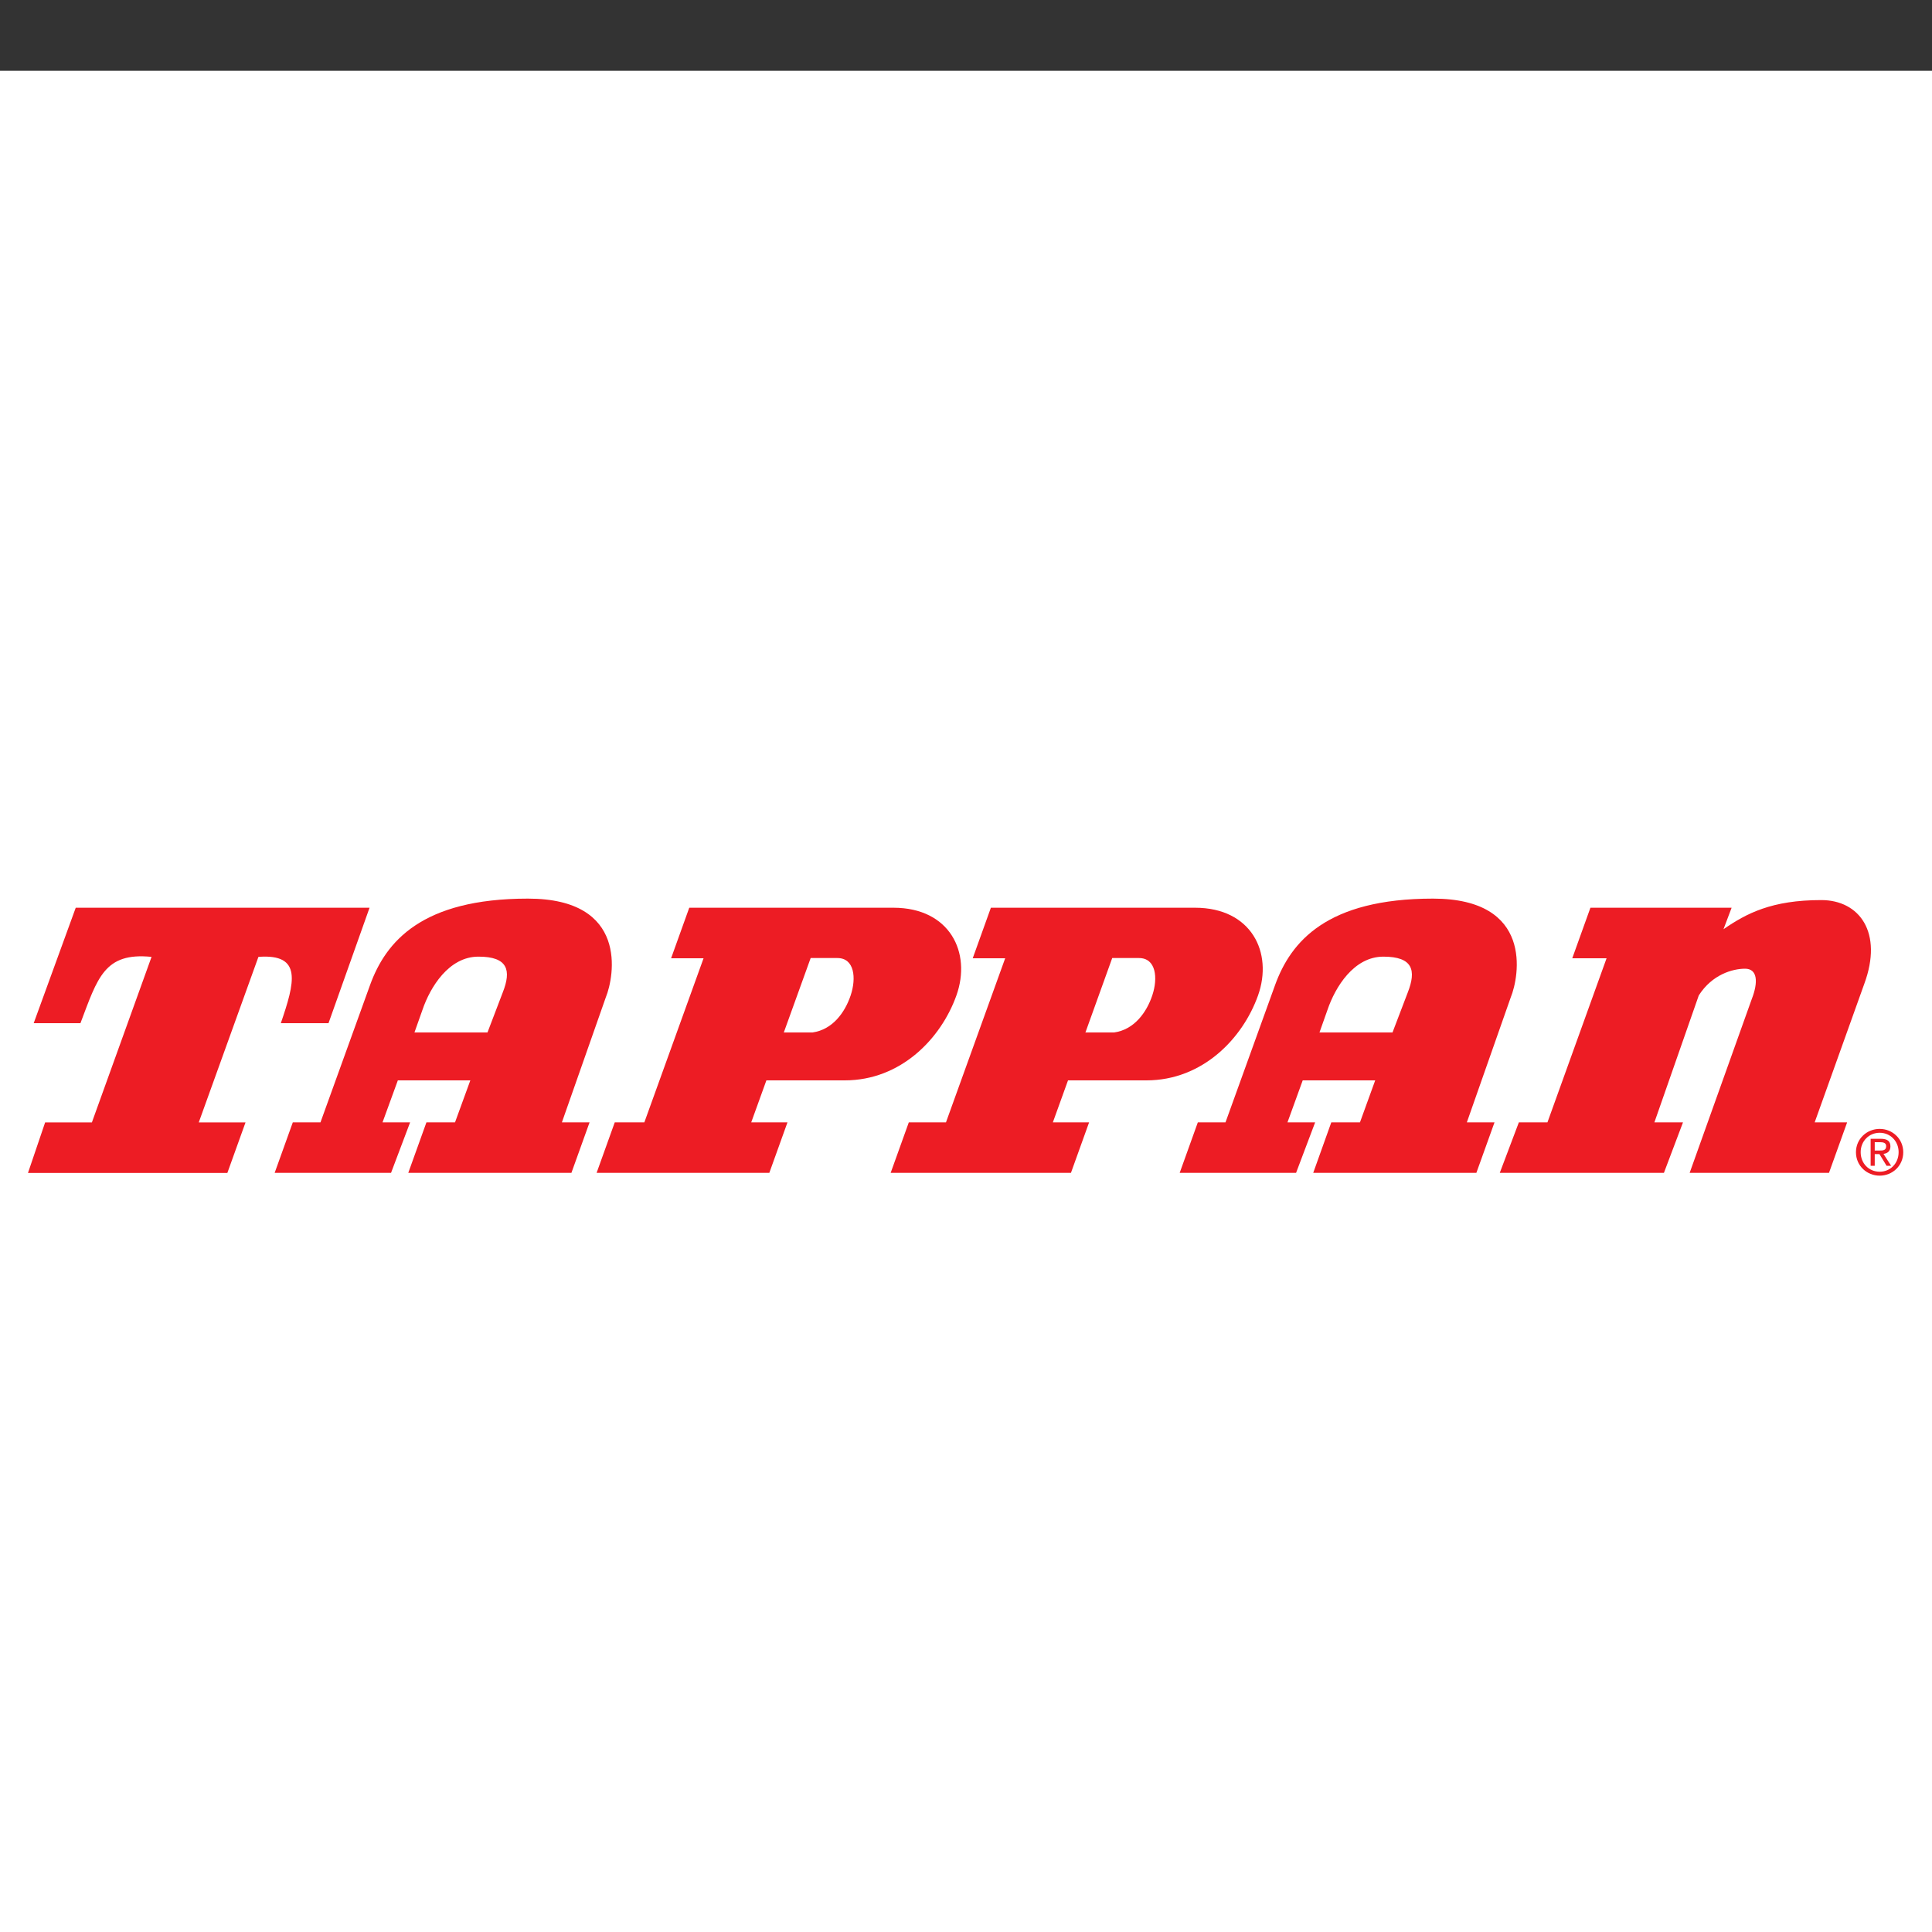 <?xml version="1.0" encoding="utf-8"?>
<!-- Generator: Adobe Illustrator 27.8.1, SVG Export Plug-In . SVG Version: 6.00 Build 0)  -->
<svg version="1.1" id="Layer_1" xmlns="http://www.w3.org/2000/svg" xmlns:xlink="http://www.w3.org/1999/xlink" x="0px" y="0px"
	 viewBox="0 0 2500 2500" style="enable-background:new 0 0 2500 2500;" xml:space="preserve">
<rect x="0" y="0" width="2500" height="2500" fill="#333333" stroke="none"/>
<style type="text/css">
	.st0{fill-rule:evenodd;clip-rule:evenodd;fill:#FFFFFF;}
	.st1{fill-rule:evenodd;clip-rule:evenodd;fill:#ED1C24;}
</style>
<g>
	<path class="st0" d="M0,91.6h2500v2500H0V91.6z"/>
	<path class="st1" d="M2432.3,1460.8c-16.6,0-30.7,12.8-30.7,30.2c0,17.5,14.1,30.3,30.7,30.3c16.5,0,30.5-12.8,30.5-30.3
		C2462.8,1473.6,2448.8,1460.8,2432.3,1460.8z M2432.3,1516.2c-13.9,0-24.6-10.7-24.6-25.3c0-14.3,10.8-25.1,24.6-25.1
		c13.7,0,24.5,10.8,24.5,25.1C2456.8,1505.5,2446,1516.2,2432.3,1516.2z M363.4,1324h61.7l53.1-149.4H98L43.6,1324h60.5
		c22.2-58.6,30.9-92,92-85.8l-77.2,214.2H58.4l-22.2,65.4h258l23.5-65.4h-60.5l77.2-214.2C391.8,1233.8,381.3,1271.5,363.4,1324
		L363.4,1324z M1854.3,1162.8c-137.6,0-184,55.8-204.3,111.7l-64.2,177.8h-35.8l-23.5,65.4h150.6l24.7-65.4H1666l19.7-54.3h93.8
		l-19.7,54.3h-37.1l-23.4,65.4h211.1l23.5-65.4h-35.8l56.8-161.7C1966,1263.4,1984.5,1162.8,1854.3,1162.8L1854.3,1162.8z
		 M1821.7,1284.1l-19.8,51.9h-94.5l10.5-29.6c9.9-29,33.9-68.5,72.2-68.5S1832.8,1255.7,1821.7,1284.1L1821.7,1284.1z
		 M2412.3,1273.3c24.7-66.7-6.2-108.6-55.6-108.6c-64.2,0-96.9,17.3-126.5,37.7l10.5-27.8H2058l-23.5,65.4h44.4l-76.5,212.3h-37
		l-24.7,65.4h212.4l24.7-65.4h-37l57.4-164.2c17.3-27.2,43.9-34.6,59.9-34.6c16.1,0,17.3,17.3,8.6,39.5l-80.3,224.7h180.3l23.5-65.4
		h-42L2412.3,1273.3z"/>
	<path class="st1" d="M2437.2,1493.1c5.1-0.6,9-3.4,9-9.6c0-6.9-4.1-9.9-12.3-9.9h-13.3v34.9h5.3v-15.1h6.1l9.2,15.1h5.9
		L2437.2,1493.1L2437.2,1493.1z M2425.9,1488.8V1478h7.2c3.7,0,7.6,0.8,7.6,5.1c0,5.4-4,5.7-8.5,5.7H2425.9L2425.9,1488.8z
		 M1546.4,1174.6h-264.2l-23.5,65.4h42l-76.6,212.3H1176l-23.5,65.4h233.3l23.5-65.4h-46.9l19.6-54.3h101.4
		c72.8,0,124.7-54.3,144.5-109.9C1647.6,1232.6,1619.3,1174.6,1546.4,1174.6L1546.4,1174.6z M1491.1,1287.9
		c-7.4,22.2-23.5,44.5-49.4,48.1h-37l-0.3,0.4l34.8-96.7h34.6C1496.1,1239.7,1498.5,1265.7,1491.1,1287.9L1491.1,1287.9z
		 M1156.1,1174.6H891.9l-23.5,65.4h42l-76.6,212.3h-38.3l-23.5,65.4h223.5l23.5-65.4h-46.9l19.6-54.3h101.4
		c72.8,0,124.7-54.3,144.5-109.9C1257.4,1232.6,1229,1174.6,1156.1,1174.6L1156.1,1174.6z M1100.8,1287.9
		c-7.4,22.2-23.5,44.5-49.4,48.1h-37l-0.3,0.4l34.9-96.7h34.6C1105.8,1239.7,1108.2,1265.7,1100.8,1287.9L1100.8,1287.9z
		 M683.2,1162.8c-137.6,0-184,55.8-204.3,111.7l-64.2,177.8h-35.8l-23.5,65.4h150.6l24.7-65.4H495l19.8-54.3h93.8l-19.8,54.3h-37
		l-23.5,65.4h211.1l23.5-65.4h-35.8l56.8-161.7C795,1263.4,813.5,1162.8,683.2,1162.8L683.2,1162.8z M650.6,1284.1l-19.8,51.9h-94.5
		l10.5-29.6c9.9-29,34-68.5,72.2-68.5C657.4,1237.8,661.8,1255.7,650.6,1284.1L650.6,1284.1z"/>
</g>
</svg>
